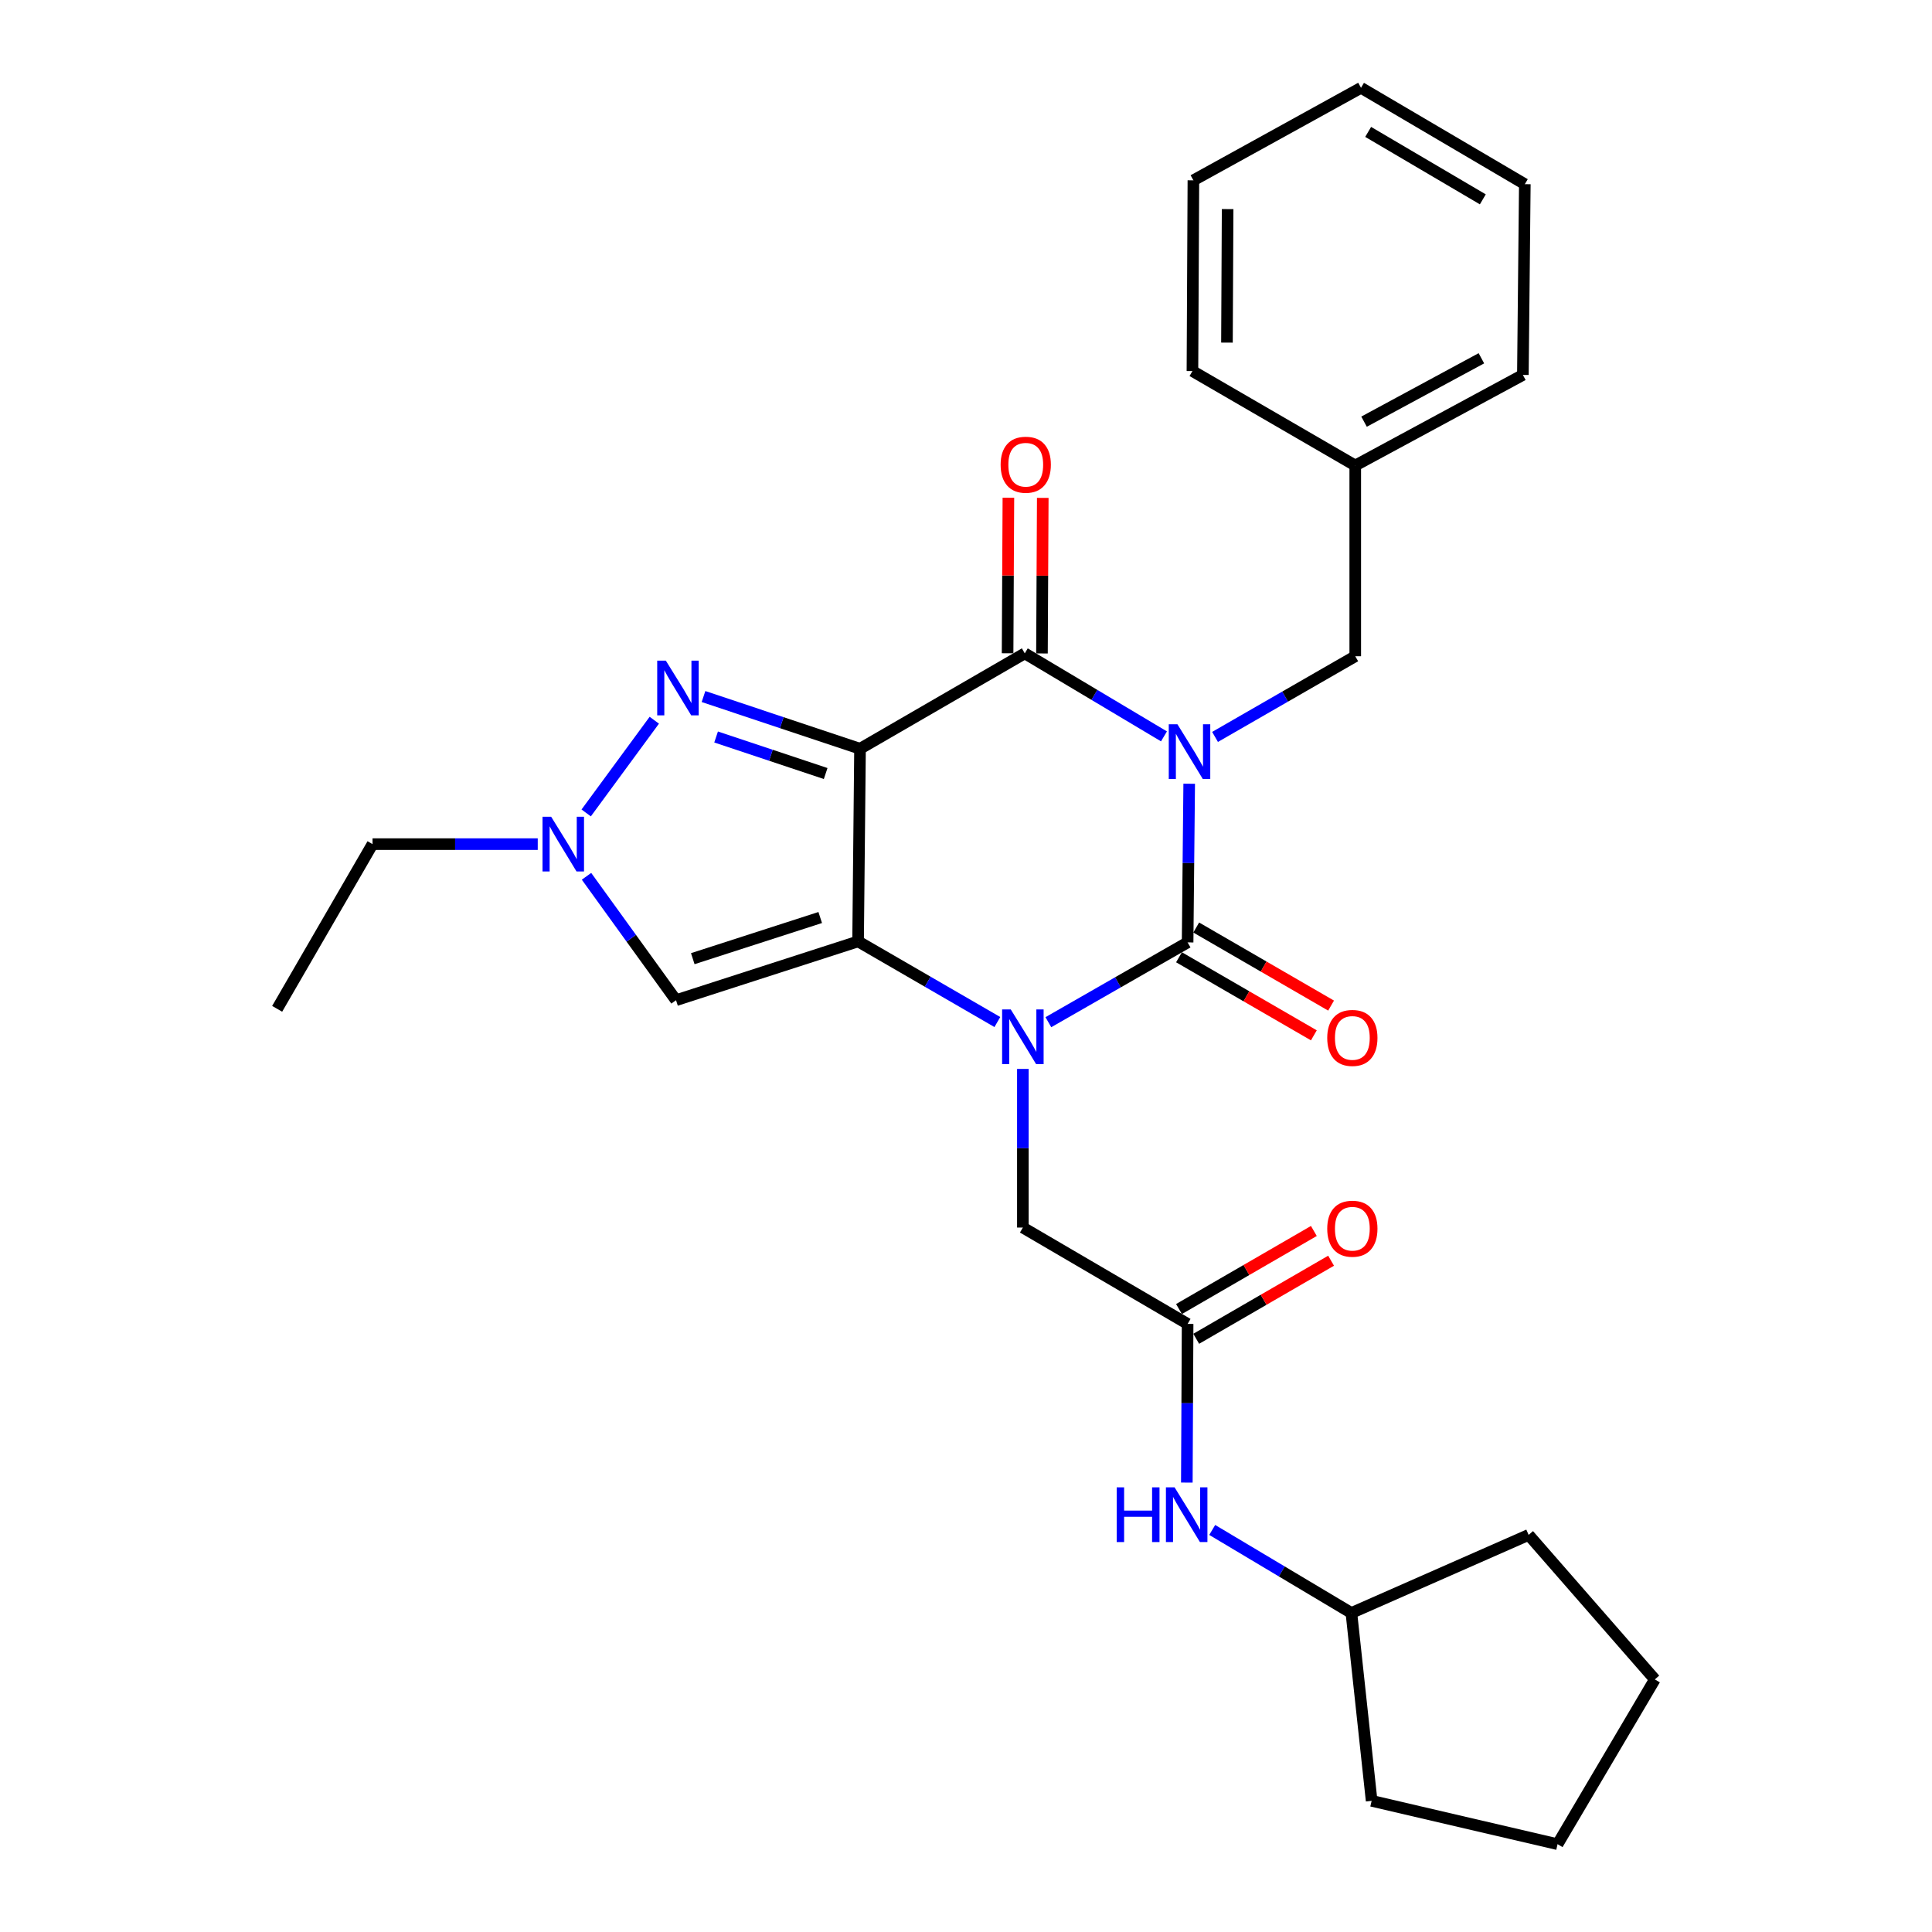 <?xml version='1.0' encoding='iso-8859-1'?>
<svg version='1.1' baseProfile='full'
              xmlns='http://www.w3.org/2000/svg'
                      xmlns:rdkit='http://www.rdkit.org/xml'
                      xmlns:xlink='http://www.w3.org/1999/xlink'
                  xml:space='preserve'
width='1000px' height='1000px' viewBox='0 0 1000 1000'>
<!-- END OF HEADER -->
<rect style='opacity:1.0;fill:#FFFFFF;stroke:none' width='1000' height='1000' x='0' y='0'> </rect>
<path class='bond-3' d='M 615.526,405.661 L 615.115,446.722' style='fill:none;fill-rule:evenodd;stroke:#0000FF;stroke-width:6px;stroke-linecap:butt;stroke-linejoin:miter;stroke-opacity:1' />
<path class='bond-3' d='M 615.115,446.722 L 614.704,487.783' style='fill:none;fill-rule:evenodd;stroke:#000000;stroke-width:6px;stroke-linecap:butt;stroke-linejoin:miter;stroke-opacity:1' />
<path class='bond-4' d='M 602.47,381.147 L 566.447,359.663' style='fill:none;fill-rule:evenodd;stroke:#0000FF;stroke-width:6px;stroke-linecap:butt;stroke-linejoin:miter;stroke-opacity:1' />
<path class='bond-4' d='M 566.447,359.663 L 530.423,338.179' style='fill:none;fill-rule:evenodd;stroke:#000000;stroke-width:6px;stroke-linecap:butt;stroke-linejoin:miter;stroke-opacity:1' />
<path class='bond-10' d='M 628.907,381.429 L 665.191,360.55' style='fill:none;fill-rule:evenodd;stroke:#0000FF;stroke-width:6px;stroke-linecap:butt;stroke-linejoin:miter;stroke-opacity:1' />
<path class='bond-10' d='M 665.191,360.55 L 701.475,339.672' style='fill:none;fill-rule:evenodd;stroke:#000000;stroke-width:6px;stroke-linecap:butt;stroke-linejoin:miter;stroke-opacity:1' />
<path class='bond-0' d='M 445.144,387.56 L 530.423,338.179' style='fill:none;fill-rule:evenodd;stroke:#000000;stroke-width:6px;stroke-linecap:butt;stroke-linejoin:miter;stroke-opacity:1' />
<path class='bond-1' d='M 445.144,387.56 L 444.146,487.269' style='fill:none;fill-rule:evenodd;stroke:#000000;stroke-width:6px;stroke-linecap:butt;stroke-linejoin:miter;stroke-opacity:1' />
<path class='bond-5' d='M 445.144,387.56 L 404.639,374.045' style='fill:none;fill-rule:evenodd;stroke:#000000;stroke-width:6px;stroke-linecap:butt;stroke-linejoin:miter;stroke-opacity:1' />
<path class='bond-5' d='M 404.639,374.045 L 364.133,360.531' style='fill:none;fill-rule:evenodd;stroke:#0000FF;stroke-width:6px;stroke-linecap:butt;stroke-linejoin:miter;stroke-opacity:1' />
<path class='bond-5' d='M 427.361,400.382 L 399.008,390.922' style='fill:none;fill-rule:evenodd;stroke:#000000;stroke-width:6px;stroke-linecap:butt;stroke-linejoin:miter;stroke-opacity:1' />
<path class='bond-5' d='M 399.008,390.922 L 370.654,381.462' style='fill:none;fill-rule:evenodd;stroke:#0000FF;stroke-width:6px;stroke-linecap:butt;stroke-linejoin:miter;stroke-opacity:1' />
<path class='bond-6' d='M 444.146,487.269 L 349.911,517.702' style='fill:none;fill-rule:evenodd;stroke:#000000;stroke-width:6px;stroke-linecap:butt;stroke-linejoin:miter;stroke-opacity:1' />
<path class='bond-6' d='M 424.543,474.904 L 358.579,496.207' style='fill:none;fill-rule:evenodd;stroke:#000000;stroke-width:6px;stroke-linecap:butt;stroke-linejoin:miter;stroke-opacity:1' />
<path class='bond-28' d='M 444.146,487.269 L 480.188,508.137' style='fill:none;fill-rule:evenodd;stroke:#000000;stroke-width:6px;stroke-linecap:butt;stroke-linejoin:miter;stroke-opacity:1' />
<path class='bond-28' d='M 480.188,508.137 L 516.231,529.005' style='fill:none;fill-rule:evenodd;stroke:#0000FF;stroke-width:6px;stroke-linecap:butt;stroke-linejoin:miter;stroke-opacity:1' />
<path class='bond-2' d='M 542.632,529.087 L 578.668,508.435' style='fill:none;fill-rule:evenodd;stroke:#0000FF;stroke-width:6px;stroke-linecap:butt;stroke-linejoin:miter;stroke-opacity:1' />
<path class='bond-2' d='M 578.668,508.435 L 614.704,487.783' style='fill:none;fill-rule:evenodd;stroke:#000000;stroke-width:6px;stroke-linecap:butt;stroke-linejoin:miter;stroke-opacity:1' />
<path class='bond-8' d='M 529.435,553.278 L 529.435,594.33' style='fill:none;fill-rule:evenodd;stroke:#0000FF;stroke-width:6px;stroke-linecap:butt;stroke-linejoin:miter;stroke-opacity:1' />
<path class='bond-8' d='M 529.435,594.33 L 529.435,635.381' style='fill:none;fill-rule:evenodd;stroke:#000000;stroke-width:6px;stroke-linecap:butt;stroke-linejoin:miter;stroke-opacity:1' />
<path class='bond-11' d='M 610.247,495.482 L 645.15,515.687' style='fill:none;fill-rule:evenodd;stroke:#000000;stroke-width:6px;stroke-linecap:butt;stroke-linejoin:miter;stroke-opacity:1' />
<path class='bond-11' d='M 645.15,515.687 L 680.053,535.891' style='fill:none;fill-rule:evenodd;stroke:#FF0000;stroke-width:6px;stroke-linecap:butt;stroke-linejoin:miter;stroke-opacity:1' />
<path class='bond-11' d='M 619.16,480.085 L 654.064,500.289' style='fill:none;fill-rule:evenodd;stroke:#000000;stroke-width:6px;stroke-linecap:butt;stroke-linejoin:miter;stroke-opacity:1' />
<path class='bond-11' d='M 654.064,500.289 L 688.967,520.494' style='fill:none;fill-rule:evenodd;stroke:#FF0000;stroke-width:6px;stroke-linecap:butt;stroke-linejoin:miter;stroke-opacity:1' />
<path class='bond-12' d='M 539.318,338.225 L 539.526,297.965' style='fill:none;fill-rule:evenodd;stroke:#000000;stroke-width:6px;stroke-linecap:butt;stroke-linejoin:miter;stroke-opacity:1' />
<path class='bond-12' d='M 539.526,297.965 L 539.734,257.705' style='fill:none;fill-rule:evenodd;stroke:#FF0000;stroke-width:6px;stroke-linecap:butt;stroke-linejoin:miter;stroke-opacity:1' />
<path class='bond-12' d='M 521.527,338.133 L 521.735,297.873' style='fill:none;fill-rule:evenodd;stroke:#000000;stroke-width:6px;stroke-linecap:butt;stroke-linejoin:miter;stroke-opacity:1' />
<path class='bond-12' d='M 521.735,297.873 L 521.943,257.613' style='fill:none;fill-rule:evenodd;stroke:#FF0000;stroke-width:6px;stroke-linecap:butt;stroke-linejoin:miter;stroke-opacity:1' />
<path class='bond-7' d='M 338.665,372.785 L 303.411,420.771' style='fill:none;fill-rule:evenodd;stroke:#0000FF;stroke-width:6px;stroke-linecap:butt;stroke-linejoin:miter;stroke-opacity:1' />
<path class='bond-29' d='M 349.911,517.702 L 326.744,485.637' style='fill:none;fill-rule:evenodd;stroke:#000000;stroke-width:6px;stroke-linecap:butt;stroke-linejoin:miter;stroke-opacity:1' />
<path class='bond-29' d='M 326.744,485.637 L 303.577,453.572' style='fill:none;fill-rule:evenodd;stroke:#0000FF;stroke-width:6px;stroke-linecap:butt;stroke-linejoin:miter;stroke-opacity:1' />
<path class='bond-16' d='M 278.338,436.92 L 235.582,436.92' style='fill:none;fill-rule:evenodd;stroke:#0000FF;stroke-width:6px;stroke-linecap:butt;stroke-linejoin:miter;stroke-opacity:1' />
<path class='bond-16' d='M 235.582,436.92 L 192.825,436.92' style='fill:none;fill-rule:evenodd;stroke:#000000;stroke-width:6px;stroke-linecap:butt;stroke-linejoin:miter;stroke-opacity:1' />
<path class='bond-9' d='M 529.435,635.381 L 614.704,685.256' style='fill:none;fill-rule:evenodd;stroke:#000000;stroke-width:6px;stroke-linecap:butt;stroke-linejoin:miter;stroke-opacity:1' />
<path class='bond-13' d='M 614.704,685.256 L 614.502,726.317' style='fill:none;fill-rule:evenodd;stroke:#000000;stroke-width:6px;stroke-linecap:butt;stroke-linejoin:miter;stroke-opacity:1' />
<path class='bond-13' d='M 614.502,726.317 L 614.301,767.378' style='fill:none;fill-rule:evenodd;stroke:#0000FF;stroke-width:6px;stroke-linecap:butt;stroke-linejoin:miter;stroke-opacity:1' />
<path class='bond-14' d='M 619.16,692.955 L 654.064,672.75' style='fill:none;fill-rule:evenodd;stroke:#000000;stroke-width:6px;stroke-linecap:butt;stroke-linejoin:miter;stroke-opacity:1' />
<path class='bond-14' d='M 654.064,672.75 L 688.967,652.545' style='fill:none;fill-rule:evenodd;stroke:#FF0000;stroke-width:6px;stroke-linecap:butt;stroke-linejoin:miter;stroke-opacity:1' />
<path class='bond-14' d='M 610.247,677.557 L 645.15,657.352' style='fill:none;fill-rule:evenodd;stroke:#000000;stroke-width:6px;stroke-linecap:butt;stroke-linejoin:miter;stroke-opacity:1' />
<path class='bond-14' d='M 645.15,657.352 L 680.053,637.148' style='fill:none;fill-rule:evenodd;stroke:#FF0000;stroke-width:6px;stroke-linecap:butt;stroke-linejoin:miter;stroke-opacity:1' />
<path class='bond-15' d='M 701.475,339.672 L 701.475,240.94' style='fill:none;fill-rule:evenodd;stroke:#000000;stroke-width:6px;stroke-linecap:butt;stroke-linejoin:miter;stroke-opacity:1' />
<path class='bond-17' d='M 627.441,791.895 L 663.46,813.382' style='fill:none;fill-rule:evenodd;stroke:#0000FF;stroke-width:6px;stroke-linecap:butt;stroke-linejoin:miter;stroke-opacity:1' />
<path class='bond-17' d='M 663.46,813.382 L 699.479,834.87' style='fill:none;fill-rule:evenodd;stroke:#000000;stroke-width:6px;stroke-linecap:butt;stroke-linejoin:miter;stroke-opacity:1' />
<path class='bond-18' d='M 701.475,240.94 L 788.237,194.061' style='fill:none;fill-rule:evenodd;stroke:#000000;stroke-width:6px;stroke-linecap:butt;stroke-linejoin:miter;stroke-opacity:1' />
<path class='bond-18' d='M 706.032,218.256 L 766.766,185.44' style='fill:none;fill-rule:evenodd;stroke:#000000;stroke-width:6px;stroke-linecap:butt;stroke-linejoin:miter;stroke-opacity:1' />
<path class='bond-19' d='M 701.475,240.94 L 617.204,192.054' style='fill:none;fill-rule:evenodd;stroke:#000000;stroke-width:6px;stroke-linecap:butt;stroke-linejoin:miter;stroke-opacity:1' />
<path class='bond-22' d='M 192.825,436.92 L 143.454,522.17' style='fill:none;fill-rule:evenodd;stroke:#000000;stroke-width:6px;stroke-linecap:butt;stroke-linejoin:miter;stroke-opacity:1' />
<path class='bond-20' d='M 699.479,834.87 L 709.956,932.109' style='fill:none;fill-rule:evenodd;stroke:#000000;stroke-width:6px;stroke-linecap:butt;stroke-linejoin:miter;stroke-opacity:1' />
<path class='bond-21' d='M 699.479,834.87 L 791.222,794.464' style='fill:none;fill-rule:evenodd;stroke:#000000;stroke-width:6px;stroke-linecap:butt;stroke-linejoin:miter;stroke-opacity:1' />
<path class='bond-23' d='M 788.237,194.061 L 789.245,95.329' style='fill:none;fill-rule:evenodd;stroke:#000000;stroke-width:6px;stroke-linecap:butt;stroke-linejoin:miter;stroke-opacity:1' />
<path class='bond-24' d='M 617.204,192.054 L 617.699,93.333' style='fill:none;fill-rule:evenodd;stroke:#000000;stroke-width:6px;stroke-linecap:butt;stroke-linejoin:miter;stroke-opacity:1' />
<path class='bond-24' d='M 635.07,177.335 L 635.416,108.23' style='fill:none;fill-rule:evenodd;stroke:#000000;stroke-width:6px;stroke-linecap:butt;stroke-linejoin:miter;stroke-opacity:1' />
<path class='bond-26' d='M 709.956,932.109 L 806.196,954.545' style='fill:none;fill-rule:evenodd;stroke:#000000;stroke-width:6px;stroke-linecap:butt;stroke-linejoin:miter;stroke-opacity:1' />
<path class='bond-25' d='M 791.222,794.464 L 856.546,869.266' style='fill:none;fill-rule:evenodd;stroke:#000000;stroke-width:6px;stroke-linecap:butt;stroke-linejoin:miter;stroke-opacity:1' />
<path class='bond-30' d='M 789.245,95.329 L 704.46,45.455' style='fill:none;fill-rule:evenodd;stroke:#000000;stroke-width:6px;stroke-linecap:butt;stroke-linejoin:miter;stroke-opacity:1' />
<path class='bond-30' d='M 767.507,103.183 L 708.158,68.27' style='fill:none;fill-rule:evenodd;stroke:#000000;stroke-width:6px;stroke-linecap:butt;stroke-linejoin:miter;stroke-opacity:1' />
<path class='bond-27' d='M 617.699,93.333 L 704.46,45.455' style='fill:none;fill-rule:evenodd;stroke:#000000;stroke-width:6px;stroke-linecap:butt;stroke-linejoin:miter;stroke-opacity:1' />
<path class='bond-31' d='M 856.546,869.266 L 806.196,954.545' style='fill:none;fill-rule:evenodd;stroke:#000000;stroke-width:6px;stroke-linecap:butt;stroke-linejoin:miter;stroke-opacity:1' />
<path  class='atom-0' d='M 609.432 374.872
L 618.712 389.872
Q 619.632 391.352, 621.112 394.032
Q 622.592 396.712, 622.672 396.872
L 622.672 374.872
L 626.432 374.872
L 626.432 403.192
L 622.552 403.192
L 612.592 386.792
Q 611.432 384.872, 610.192 382.672
Q 608.992 380.472, 608.632 379.792
L 608.632 403.192
L 604.952 403.192
L 604.952 374.872
L 609.432 374.872
' fill='#0000FF'/>
<path  class='atom-3' d='M 523.175 522.49
L 532.455 537.49
Q 533.375 538.97, 534.855 541.65
Q 536.335 544.33, 536.415 544.49
L 536.415 522.49
L 540.175 522.49
L 540.175 550.81
L 536.295 550.81
L 526.335 534.41
Q 525.175 532.49, 523.935 530.29
Q 522.735 528.09, 522.375 527.41
L 522.375 550.81
L 518.695 550.81
L 518.695 522.49
L 523.175 522.49
' fill='#0000FF'/>
<path  class='atom-6' d='M 344.65 341.959
L 353.93 356.959
Q 354.85 358.439, 356.33 361.119
Q 357.81 363.799, 357.89 363.959
L 357.89 341.959
L 361.65 341.959
L 361.65 370.279
L 357.77 370.279
L 347.81 353.879
Q 346.65 351.959, 345.41 349.759
Q 344.21 347.559, 343.85 346.879
L 343.85 370.279
L 340.17 370.279
L 340.17 341.959
L 344.65 341.959
' fill='#0000FF'/>
<path  class='atom-8' d='M 285.286 422.76
L 294.566 437.76
Q 295.486 439.24, 296.966 441.92
Q 298.446 444.6, 298.526 444.76
L 298.526 422.76
L 302.286 422.76
L 302.286 451.08
L 298.406 451.08
L 288.446 434.68
Q 287.286 432.76, 286.046 430.56
Q 284.846 428.36, 284.486 427.68
L 284.486 451.08
L 280.806 451.08
L 280.806 422.76
L 285.286 422.76
' fill='#0000FF'/>
<path  class='atom-12' d='M 686.973 537.224
Q 686.973 530.424, 690.333 526.624
Q 693.693 522.824, 699.973 522.824
Q 706.253 522.824, 709.613 526.624
Q 712.973 530.424, 712.973 537.224
Q 712.973 544.104, 709.573 548.024
Q 706.173 551.904, 699.973 551.904
Q 693.733 551.904, 690.333 548.024
Q 686.973 544.144, 686.973 537.224
M 699.973 548.704
Q 704.293 548.704, 706.613 545.824
Q 708.973 542.904, 708.973 537.224
Q 708.973 531.664, 706.613 528.864
Q 704.293 526.024, 699.973 526.024
Q 695.653 526.024, 693.293 528.824
Q 690.973 531.624, 690.973 537.224
Q 690.973 542.944, 693.293 545.824
Q 695.653 548.704, 699.973 548.704
' fill='#FF0000'/>
<path  class='atom-13' d='M 517.927 240.536
Q 517.927 233.736, 521.287 229.936
Q 524.647 226.136, 530.927 226.136
Q 537.207 226.136, 540.567 229.936
Q 543.927 233.736, 543.927 240.536
Q 543.927 247.416, 540.527 251.336
Q 537.127 255.216, 530.927 255.216
Q 524.687 255.216, 521.287 251.336
Q 517.927 247.456, 517.927 240.536
M 530.927 252.016
Q 535.247 252.016, 537.567 249.136
Q 539.927 246.216, 539.927 240.536
Q 539.927 234.976, 537.567 232.176
Q 535.247 229.336, 530.927 229.336
Q 526.607 229.336, 524.247 232.136
Q 521.927 234.936, 521.927 240.536
Q 521.927 246.256, 524.247 249.136
Q 526.607 252.016, 530.927 252.016
' fill='#FF0000'/>
<path  class='atom-14' d='M 578 769.847
L 581.84 769.847
L 581.84 781.887
L 596.32 781.887
L 596.32 769.847
L 600.16 769.847
L 600.16 798.167
L 596.32 798.167
L 596.32 785.087
L 581.84 785.087
L 581.84 798.167
L 578 798.167
L 578 769.847
' fill='#0000FF'/>
<path  class='atom-14' d='M 607.96 769.847
L 617.24 784.847
Q 618.16 786.327, 619.64 789.007
Q 621.12 791.687, 621.2 791.847
L 621.2 769.847
L 624.96 769.847
L 624.96 798.167
L 621.08 798.167
L 611.12 781.767
Q 609.96 779.847, 608.72 777.647
Q 607.52 775.447, 607.16 774.767
L 607.16 798.167
L 603.48 798.167
L 603.48 769.847
L 607.96 769.847
' fill='#0000FF'/>
<path  class='atom-15' d='M 686.973 635.975
Q 686.973 629.175, 690.333 625.375
Q 693.693 621.575, 699.973 621.575
Q 706.253 621.575, 709.613 625.375
Q 712.973 629.175, 712.973 635.975
Q 712.973 642.855, 709.573 646.775
Q 706.173 650.655, 699.973 650.655
Q 693.733 650.655, 690.333 646.775
Q 686.973 642.895, 686.973 635.975
M 699.973 647.455
Q 704.293 647.455, 706.613 644.575
Q 708.973 641.655, 708.973 635.975
Q 708.973 630.415, 706.613 627.615
Q 704.293 624.775, 699.973 624.775
Q 695.653 624.775, 693.293 627.575
Q 690.973 630.375, 690.973 635.975
Q 690.973 641.695, 693.293 644.575
Q 695.653 647.455, 699.973 647.455
' fill='#FF0000'/>
</svg>
